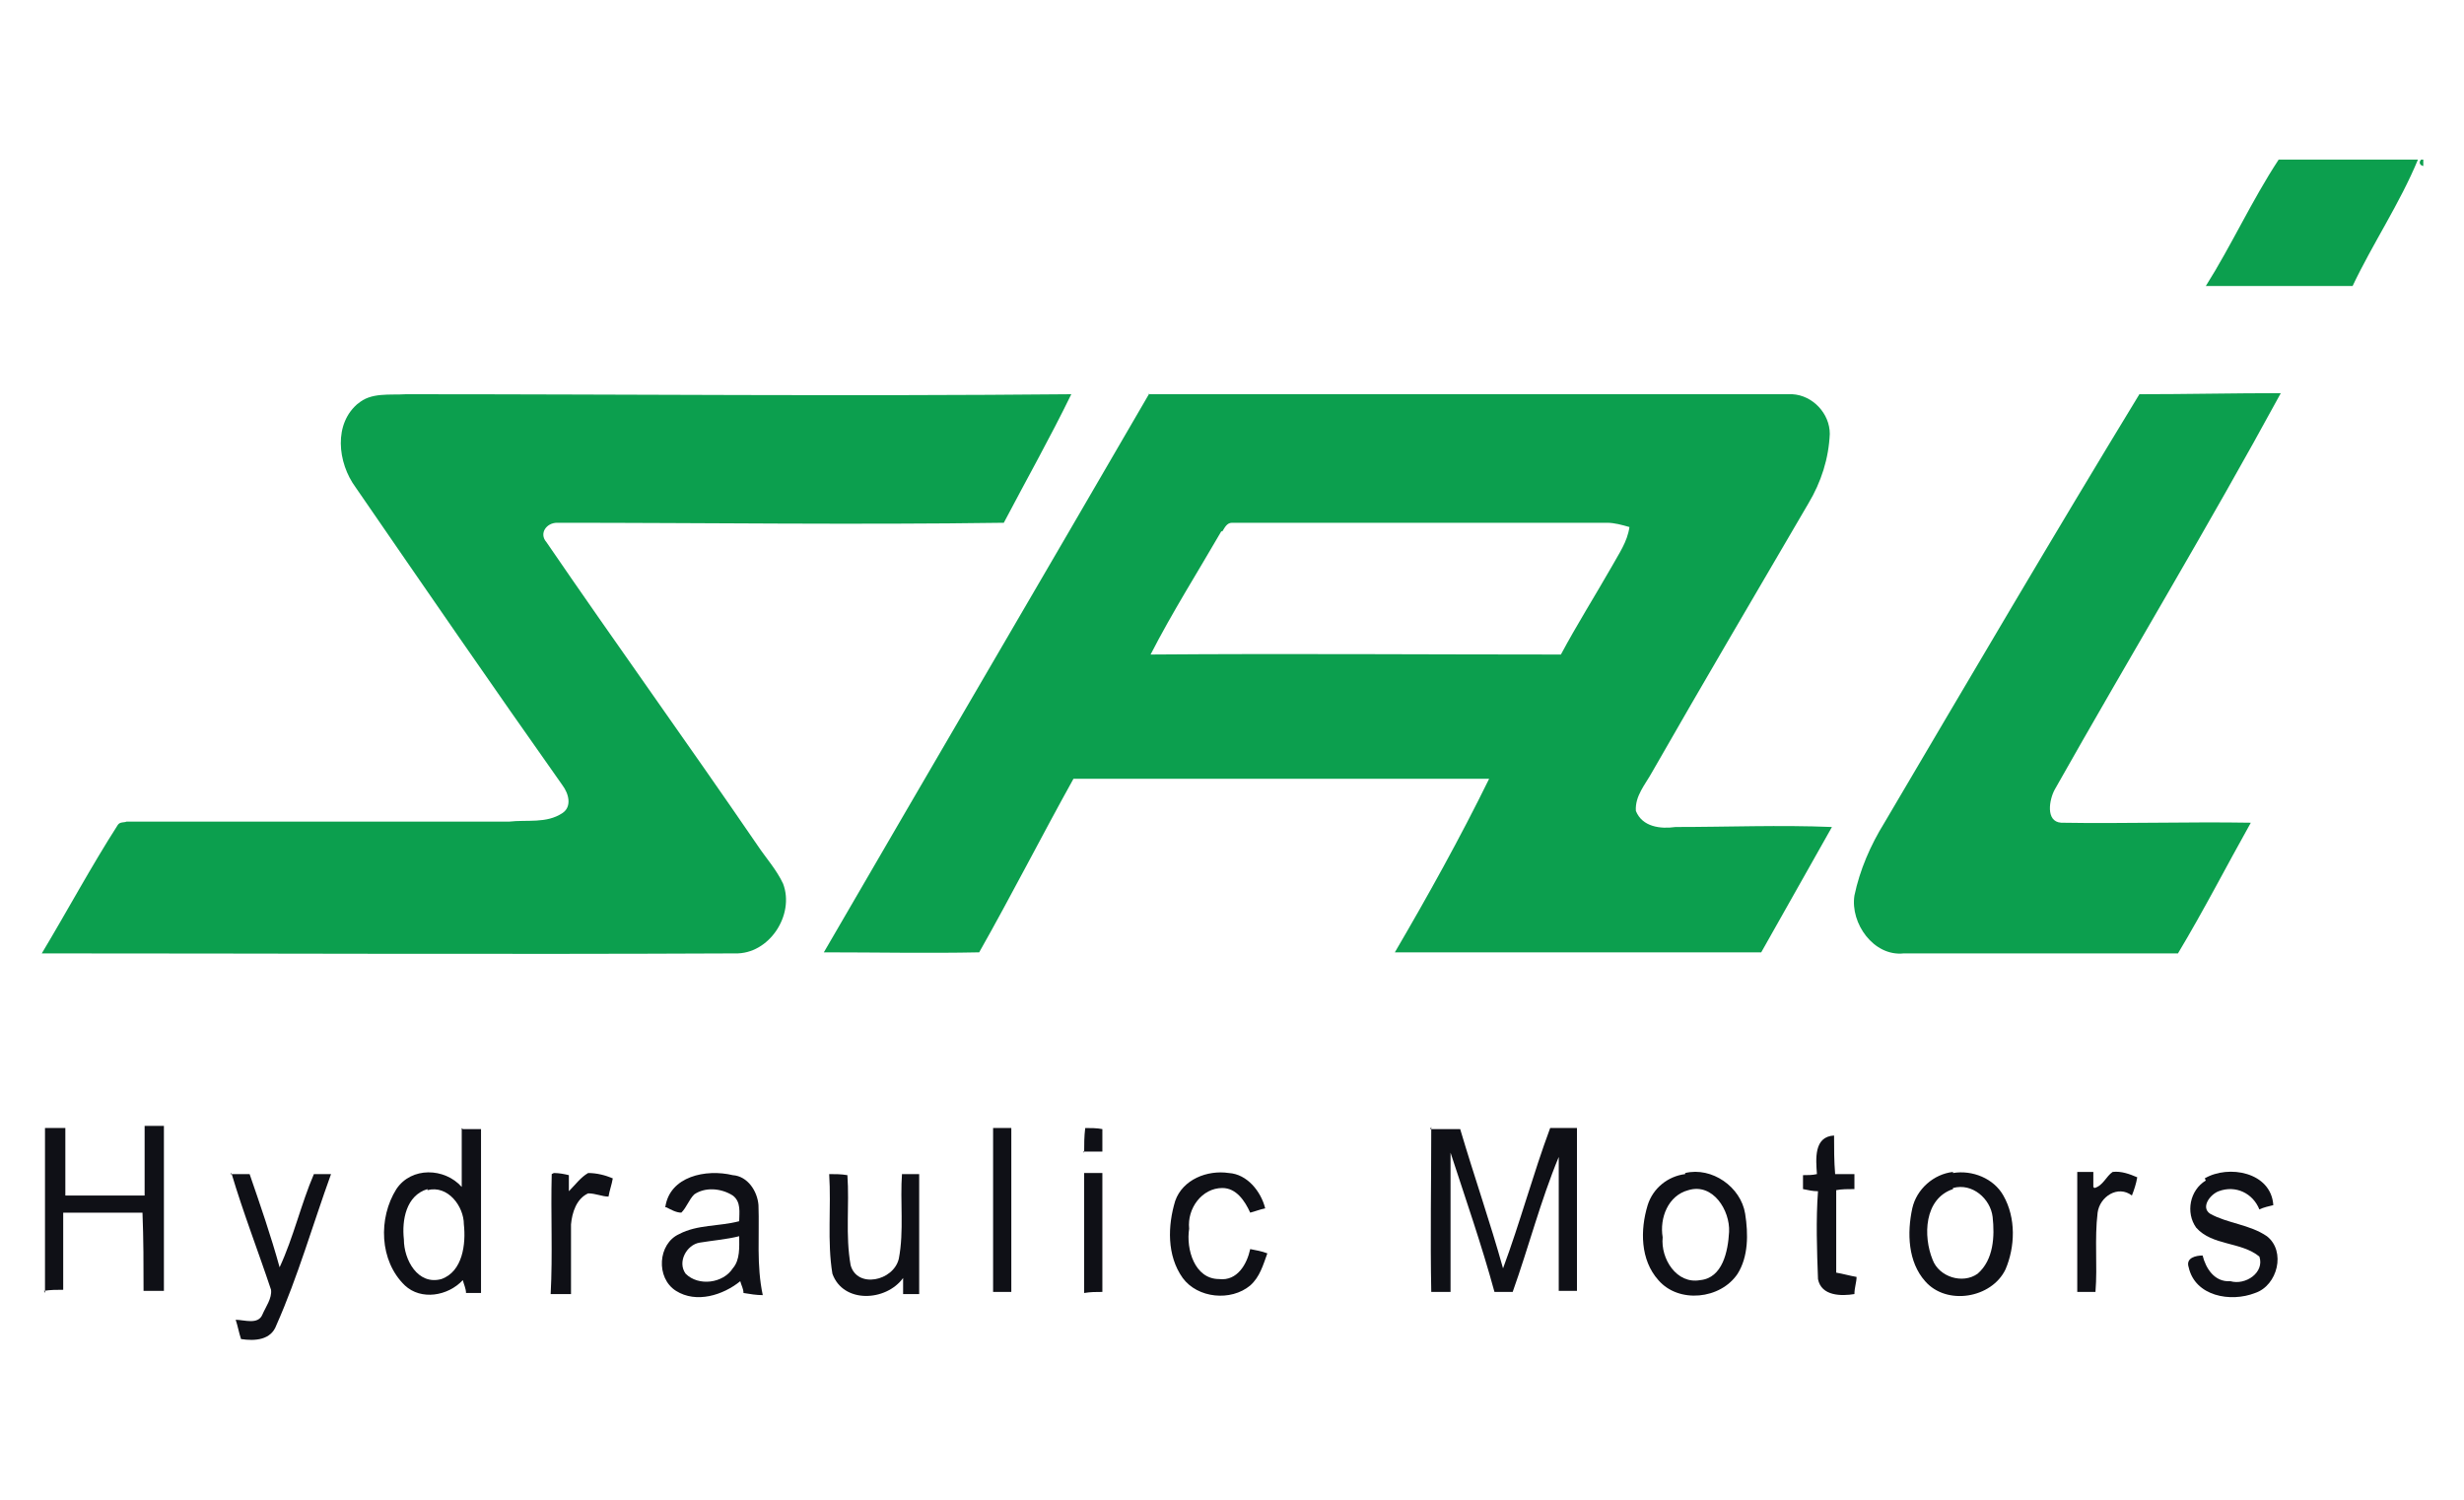 <?xml version="1.0" encoding="UTF-8"?>
<svg xmlns="http://www.w3.org/2000/svg" version="1.1" viewBox="0 0 230 140">
  <defs>
    <style>
      .cls-1 {
        fill: #0c9f4e;
      }

      .cls-2 {
        fill: #0f1016;
      }
    </style>
  </defs>
  <!-- Generator: Adobe Illustrator 28.6.0, SVG Export Plug-In . SVG Version: 1.2.0 Build 709)  -->
  <g>
    <g id="Capa_1">
      <g>
        <g id="_x23_109f4eff">
          <path class="cls-1" d="M212.6,14.9h13.1c-1.7,4.1-4.2,7.8-6.1,11.8-4.6,0-9.2,0-13.7,0,2.4-3.8,4.3-8,6.8-11.8Z"/>
          <path class="cls-1" d="M226,14.9h.2v.6c-.4-.1-.4-.4-.2-.6Z"/>
          <path class="cls-1" d="M33.4,37.7c1.2-1.1,3-.8,4.5-.9,20.7,0,41.4.2,62.1,0-2,4.1-4.2,8-6.3,12-13.9.2-27.8,0-41.7,0-1,0-1.7,1-1,1.8,6.5,9.5,13.2,18.8,19.7,28.3.8,1.2,1.8,2.3,2.4,3.6,1.1,2.9-1.3,6.6-4.5,6.5-21.6.1-43.2,0-64.7,0,2.4-4,4.6-8.1,7.1-12,.2-.3.6-.2.8-.3,11.9,0,23.8,0,35.7,0,1.7-.2,3.5.2,5-.8.9-.6.6-1.8,0-2.6-6.5-9.2-12.9-18.5-19.3-27.8-1.7-2.3-2.1-6,.3-7.9Z"/>
          <path class="cls-1" d="M107.2,36.8c20,0,40,0,60.1,0,1.9.1,3.5,1.8,3.5,3.7-.1,2.3-.8,4.5-2,6.5-4.9,8.4-9.8,16.7-14.6,25.1-.6,1.1-1.6,2.2-1.5,3.6.6,1.5,2.3,1.7,3.7,1.5,4.9,0,9.7-.2,14.6,0-2.2,3.9-4.4,7.8-6.6,11.7-11.4,0-22.8,0-34.2,0,3.1-5.3,6.1-10.7,8.8-16.2-12.9,0-25.9,0-38.8,0-3,5.4-5.8,10.9-8.8,16.2-4.8.1-9.7,0-14.5,0,10.1-17.4,20.3-34.8,30.4-52.2M114,49.6c-2.2,3.8-4.6,7.6-6.6,11.5,12.8-.1,25.5,0,38.3,0,1.5-2.8,3.2-5.5,4.8-8.3.6-1.1,1.4-2.2,1.6-3.6-.7-.2-1.4-.4-2.1-.4-11.7,0-23.3,0-35,0-.5,0-.7.5-.9.8Z"/>
          <path class="cls-1" d="M199.7,36.8c4.4,0,8.8-.1,13.2-.1-6.8,12.5-14.1,24.6-21.1,37-.5.9-.9,3,.6,3.1,5.9.1,11.8-.1,17.7,0-2.3,4.1-4.4,8.2-6.8,12.2-8.5,0-17,0-25.6,0-2.8.3-5-2.8-4.6-5.4.5-2.4,1.5-4.7,2.8-6.8,7.9-13.4,15.7-26.7,23.8-40Z"/>
        </g>
        <g id="_x23_0f1016ff">
          <path class="cls-2" d="M4.2,120.7c0-5.1,0-10.3,0-15.4.6,0,1.2,0,1.9,0,0,2.1,0,4.2,0,6.3,2.5,0,5,0,7.4,0,0-2.2,0-4.3,0-6.5.6,0,1.2,0,1.8,0,0,5.1,0,10.2,0,15.4-.6,0-1.3,0-1.9,0,0-2.4,0-4.8-.1-7.3-2.5,0-4.9,0-7.4,0,0,2.4,0,4.8,0,7.2-.6,0-1.2,0-1.8.1Z"/>
          <path class="cls-2" d="M43.2,105.4c.6,0,1.1,0,1.7,0,0,5.1,0,10.2,0,15.3-.5,0-.9,0-1.4,0,0-.4-.2-.8-.3-1.2-1.4,1.5-3.9,1.9-5.4.5-2.4-2.3-2.5-6.3-.8-9,1.4-2.1,4.5-2,6.1-.2,0-1.8,0-3.6,0-5.5M39.9,111c-2,.6-2.4,2.9-2.2,4.7,0,1.9,1.3,4.3,3.5,3.7,2-.7,2.3-3.3,2.1-5.1,0-1.7-1.5-3.7-3.4-3.2Z"/>
          <path class="cls-2" d="M92.7,105.3c.6,0,1.1,0,1.7,0,0,5.1,0,10.2,0,15.3-.6,0-1.1,0-1.7,0,0-5.1,0-10.3,0-15.4Z"/>
          <path class="cls-2" d="M101.2,107.6c0-.8,0-1.5.1-2.3.5,0,1.1,0,1.6.1,0,.7,0,1.4,0,2.1-.6,0-1.2,0-1.8,0Z"/>
          <path class="cls-2" d="M133.5,105.4c.9,0,1.9,0,2.8,0,1.3,4.4,2.8,8.7,4,13,1.6-4.3,2.8-8.8,4.4-13.1.8,0,1.6,0,2.5,0,0,5.1,0,10.1,0,15.2-.6,0-1.2,0-1.7,0,0-4.2,0-8.3,0-12.5-1.7,4.1-2.8,8.4-4.3,12.6-.6,0-1.2,0-1.7,0-1.2-4.4-2.7-8.7-4.1-13,0,4.3,0,8.6,0,13-.6,0-1.2,0-1.8,0-.1-5.1,0-10.2,0-15.4Z"/>
          <path class="cls-2" d="M169.6,109.6c-.1-1.4-.3-3.5,1.6-3.6,0,1.2,0,2.4.1,3.6.6,0,1.2,0,1.8,0,0,.5,0,.9,0,1.4-.6,0-1.2,0-1.7.1,0,2.6,0,5.2,0,7.7.6.1,1.3.3,1.9.4,0,.5-.2,1-.2,1.6-1.2.2-3.1.2-3.4-1.4-.1-2.7-.2-5.5,0-8.2-.5,0-.9-.1-1.4-.2,0-.4,0-.8,0-1.3.4,0,.9,0,1.3-.1Z"/>
          <path class="cls-2" d="M51.7,109.5c.5,0,1,.1,1.4.2,0,.5,0,1,0,1.5.6-.6,1.1-1.3,1.8-1.7.8,0,1.6.2,2.3.5-.1.6-.3,1.1-.4,1.7-.6,0-1.2-.3-1.9-.3-1.1.5-1.5,1.8-1.6,2.9,0,2.2,0,4.3,0,6.5-.6,0-1.3,0-1.9,0,.2-3.7,0-7.5.1-11.2Z"/>
          <path class="cls-2" d="M62.1,112.7c.4-2.9,3.8-3.6,6.3-3,1.4.1,2.3,1.5,2.4,2.8.1,2.8-.2,5.6.4,8.4-.6,0-1.2-.1-1.8-.2,0-.4-.2-.7-.3-1.1-1.6,1.3-4.1,2.1-6,.9-1.9-1.2-1.7-4.4.3-5.3,1.7-.9,3.7-.7,5.6-1.2,0-.8.2-1.8-.6-2.4-1.1-.7-2.6-.8-3.6-.1-.5.5-.7,1.2-1.2,1.7-.5,0-1-.3-1.4-.5M65.3,116c-1.2.2-2.1,1.8-1.3,2.9,1.2,1.2,3.5.9,4.4-.5.7-.8.6-2,.6-3-1.2.3-2.5.4-3.7.6Z"/>
          <path class="cls-2" d="M84.2,109.6c.5,0,1.1,0,1.6,0,0,3.7,0,7.4,0,11.2-.5,0-1,0-1.5,0,0-.5,0-1,0-1.5-1.6,2.2-5.6,2.4-6.6-.4-.5-3-.1-6.2-.3-9.3.6,0,1.1,0,1.7.1.2,2.8-.2,5.6.3,8.4.6,2.2,4,1.5,4.5-.6.5-2.6.1-5.3.3-8Z"/>
          <path class="cls-2" d="M101.2,109.5c.6,0,1.2,0,1.7,0,0,3.7,0,7.4,0,11.1-.6,0-1.1,0-1.7.1,0-3.7,0-7.5,0-11.2Z"/>
          <path class="cls-2" d="M109.7,112.1c.7-2,3-2.9,5-2.6,1.7.1,3,1.7,3.4,3.3-.5.1-1,.3-1.4.4-.5-1.1-1.3-2.3-2.6-2.3-1.9,0-3.3,1.9-3.1,3.8-.3,1.9.5,4.7,2.8,4.7,1.7.2,2.6-1.4,2.9-2.8.5.1,1.1.2,1.6.4-.4,1.1-.7,2.2-1.6,3-1.8,1.5-4.9,1.2-6.3-.7-1.5-2.1-1.4-4.9-.7-7.2Z"/>
          <path class="cls-2" d="M157.3,109.5c2.5-.6,5.2,1.3,5.6,3.8.3,1.9.3,4-.7,5.6-1.6,2.4-5.5,2.8-7.4.6-1.7-1.9-1.7-4.7-1-7,.5-1.6,1.9-2.7,3.5-2.9M157.6,111.1c-1.9.5-2.7,2.6-2.4,4.4-.2,2,1.3,4.4,3.5,4,2.1-.2,2.6-2.7,2.7-4.5.1-2-1.5-4.6-3.8-3.9Z"/>
          <path class="cls-2" d="M182.3,109.5c1.8-.3,3.8.5,4.7,2.1,1.2,2.1,1.1,4.8.2,6.9-1.3,2.7-5.5,3.4-7.5,1.1-1.6-1.8-1.7-4.5-1.2-6.8.4-1.8,2-3.2,3.8-3.4M182.3,111c-2.7.9-2.8,4.4-1.9,6.6.6,1.6,2.8,2.3,4.2,1.3,1.5-1.3,1.6-3.5,1.4-5.3-.2-1.7-1.9-3.2-3.7-2.7Z"/>
          <path class="cls-2" d="M195.5,110.9c.8-.2,1.1-1.1,1.7-1.5.8-.1,1.6.2,2.3.5-.1.6-.3,1.2-.5,1.7-1.3-1-3,.1-3.2,1.6-.3,2.5,0,4.9-.2,7.4-.6,0-1.1,0-1.7,0,0-3.7,0-7.5,0-11.2.5,0,1,0,1.5,0,0,.5,0,.9,0,1.4Z"/>
          <path class="cls-2" d="M205.8,110c2.2-1.3,6.2-.6,6.4,2.5-.4.1-.9.2-1.3.4-.6-1.5-2.2-2.3-3.8-1.7-.8.3-1.7,1.5-.8,2.1,1.6.9,3.7,1,5.3,2.1,1.8,1.4,1,4.6-1.1,5.3-2.3.9-5.6.3-6.2-2.4-.3-.9.7-1.1,1.3-1.1.3,1.2,1.1,2.5,2.6,2.4,1.4.4,3.2-.8,2.7-2.3-1.7-1.4-4.4-1-5.9-2.7-1-1.4-.6-3.5.9-4.4Z"/>
          <path class="cls-2" d="M21.5,109.6c.6,0,1.2,0,1.8,0,1,2.9,2,5.8,2.8,8.7,1.3-2.8,2-5.9,3.2-8.7.5,0,1.1,0,1.6,0-1.7,4.7-3.1,9.6-5.1,14.1-.5,1.4-2,1.5-3.3,1.3-.2-.6-.3-1.2-.5-1.8.8,0,2.1.5,2.5-.5.3-.7.9-1.5.8-2.3-1.2-3.6-2.6-7.2-3.7-10.9Z"/>
        </g>
      </g>
    </g>
  </g>
</svg>